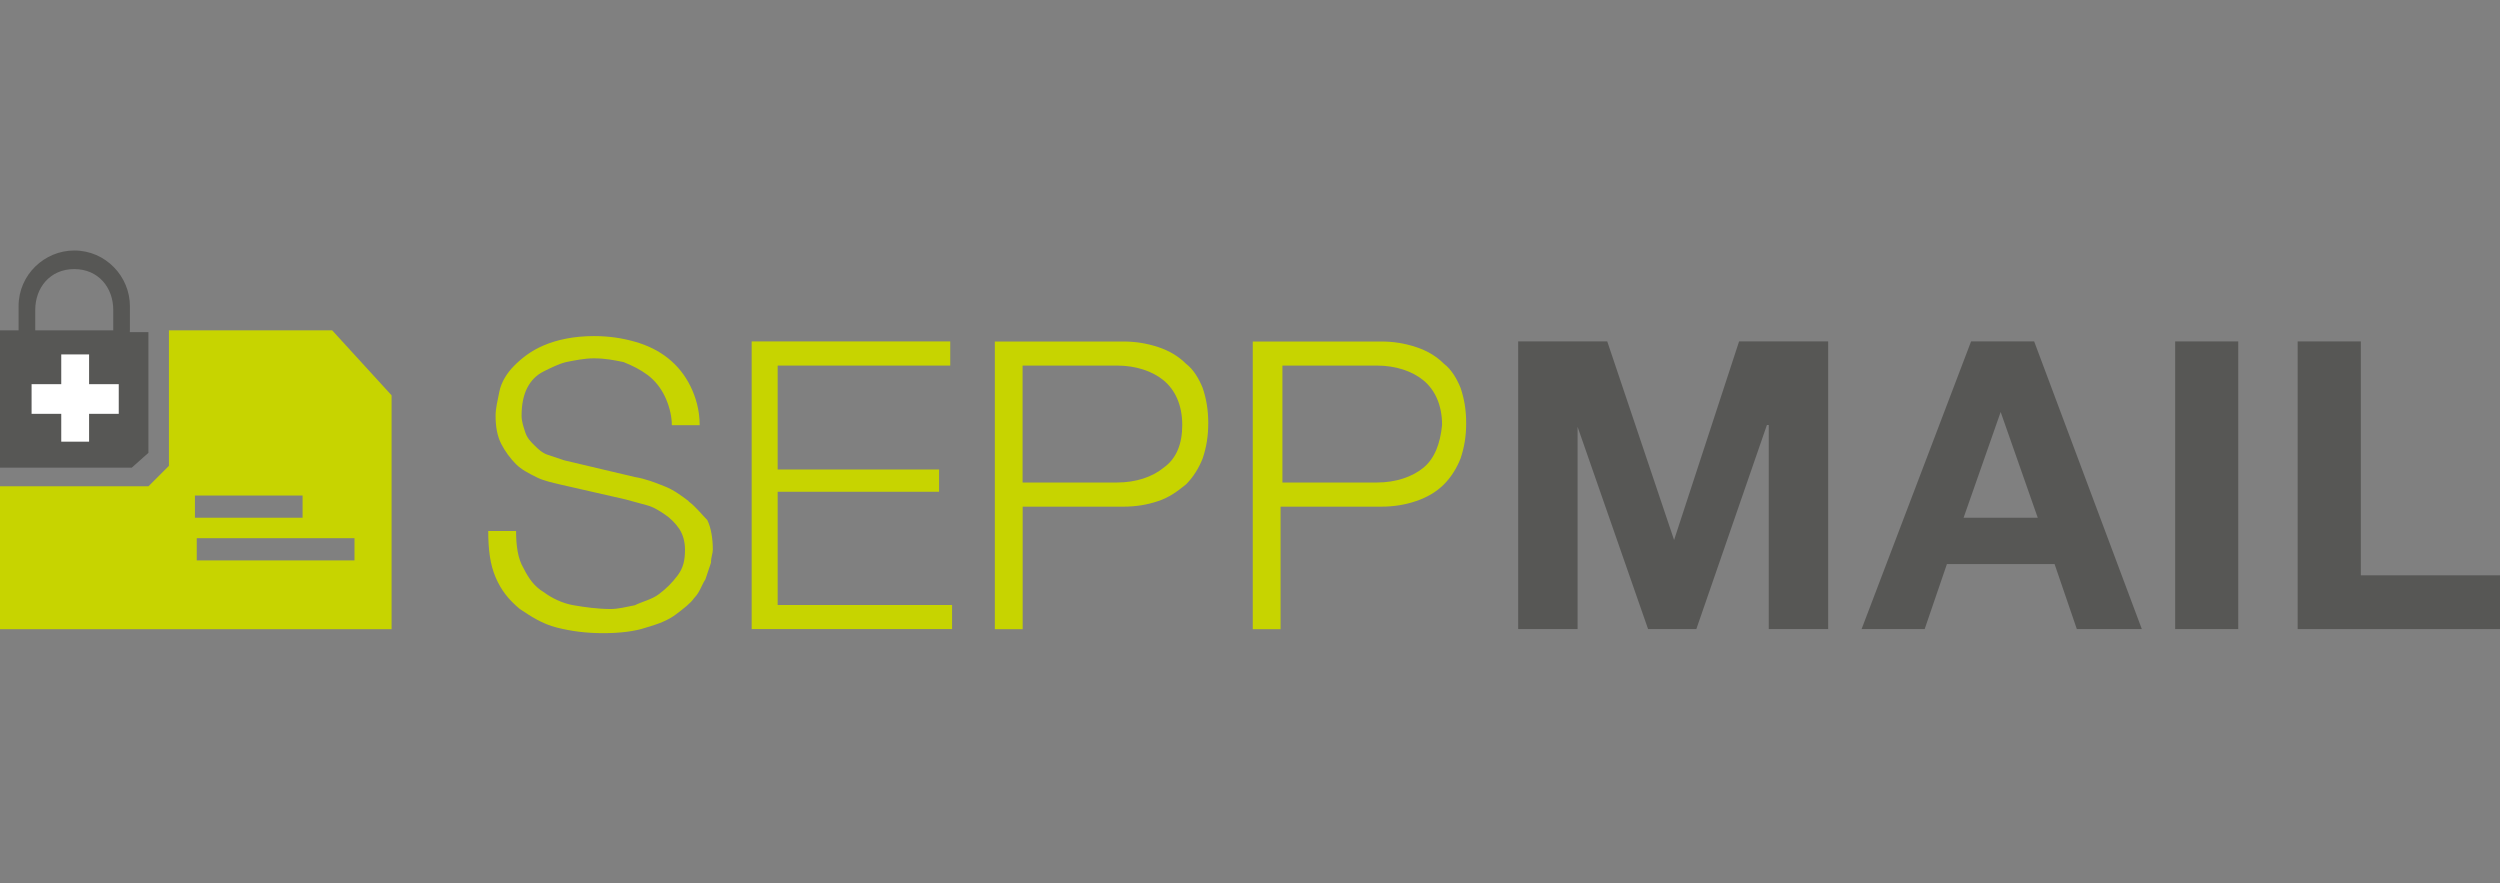 <?xml version="1.0" encoding="UTF-8"?>
<svg id="Ebene_1" xmlns="http://www.w3.org/2000/svg" version="1.1" viewBox="0 0 300 106">
  <rect x="0" y="0" width="300" height="106" fill="#808080" stroke="none"/>
  <!-- Generator: Adobe Illustrator 29.5.1, SVG Export Plug-In . SVG Version: 2.1.0 Build 141)  -->
  <defs>
    <style>
      .st0 {
        fill: #c7d400;
      }

      .st1 {
        fill: #fff;
      }

      .st2 {
        fill: #575755;
      }
    </style>
  </defs>
  <g id="seppmail">
    <path class="st2" d="M15.59,39.64v-2.9c0-3.56-2.9-6.68-6.68-6.68-3.56,0-6.68,2.9-6.68,6.68v2.9H0v16.48h15.81l2-1.78v-14.48h-2.23v-.22ZM13.59,39.64H4.23v-2.45c0-2.67,1.78-4.9,4.68-4.9s4.68,2.23,4.68,4.9v2.45Z"/>
    <path class="st0" d="M82.63,60.13c-.89-.67-1.78-1.34-2.9-1.78s-2.23-.89-3.56-1.11l-8.46-2c-.67-.22-1.34-.45-2-.67s-1.11-.67-1.56-1.11-.89-.89-1.11-1.56-.45-1.34-.45-2c0-1.34.22-2.45.67-3.34.45-.89,1.11-1.56,2-2s1.78-.89,2.67-1.11c1.11-.22,2.23-.45,3.34-.45,1.34,0,2.45.22,3.56.45,1.11.45,2,.89,2.9,1.56.89.67,1.56,1.56,2,2.45.45.89.89,2.23.89,3.56h3.34c0-1.78-.45-3.34-1.11-4.68s-1.56-2.45-2.67-3.34-2.45-1.56-4.01-2-3.12-.67-4.9-.67c-2.45,0-4.45.45-6.01,1.11s-2.67,1.56-3.56,2.45c-.89.89-1.56,2-1.78,3.12-.22,1.11-.45,2-.45,2.9,0,1.34.22,2.45.67,3.34.45.89,1.11,1.78,1.78,2.45s1.56,1.11,2.45,1.56,2,.67,2.9.89l7.8,1.78c.89.22,1.56.45,2.45.67.89.22,1.56.67,2.23,1.11s1.34,1.11,1.78,1.78.67,1.56.67,2.45c0,1.34-.22,2.23-.89,3.12-.67.89-1.34,1.56-2.23,2.23s-2,.89-2.9,1.34c-1.11.22-2,.45-2.9.45-1.56,0-3.12-.22-4.45-.45-1.34-.22-2.67-.89-3.56-1.56-1.11-.67-1.78-1.56-2.45-2.9-.67-1.11-.89-2.67-.89-4.45h-3.34c0,2.23.22,4.01.89,5.57s1.56,2.67,2.9,3.79c1.34.89,2.67,1.78,4.45,2.23s3.56.67,5.57.67,3.79-.22,5.12-.67c1.56-.45,2.67-.89,3.56-1.56.89-.67,1.78-1.34,2.23-2,.67-.67.89-1.56,1.34-2.23.22-.67.45-1.34.67-2,0-.67.22-1.11.22-1.56,0-1.34-.22-2.67-.67-3.56-.67-.67-1.34-1.56-2.23-2.23Z"/>
    <polygon class="st0" points="93.32 59.01 112.69 59.01 112.69 56.34 93.32 56.34 93.32 43.87 114.03 43.87 114.03 40.97 90.2 40.97 90.2 75.49 114.25 75.49 114.25 72.6 93.32 72.6 93.32 59.01"/>
    <path class="st0" d="M142.32,43.65c-.89-.89-2-1.56-3.34-2s-2.67-.67-4.23-.67h-15.37v34.52h3.34v-14.7h12.03c1.56,0,2.9-.22,4.23-.67,1.34-.45,2.23-1.11,3.34-2,.89-.89,1.56-2,2-3.12.45-1.34.67-2.67.67-4.23s-.22-2.9-.67-4.23c-.45-1.11-1.11-2.23-2-2.9ZM139.64,56.12c-1.34,1.11-3.34,1.78-5.57,1.78h-11.36v-14.03h11.36c2.23,0,4.23.67,5.57,1.78s2.23,2.9,2.23,5.35c0,2.23-.67,4.01-2.23,5.12Z"/>
    <path class="st0" d="M173.27,43.65c-.89-.89-2-1.56-3.34-2s-2.67-.67-4.23-.67h-15.37v34.52h3.34v-14.7h12.03c1.56,0,2.9-.22,4.23-.67s2.45-1.11,3.34-2,1.56-2,2-3.12c.45-1.34.67-2.67.67-4.23s-.22-2.9-.67-4.23c-.45-1.11-1.11-2.23-2-2.9ZM170.82,56.12c-1.34,1.11-3.34,1.78-5.57,1.78h-11.36v-14.03h11.36c2.23,0,4.23.67,5.57,1.78s2.23,2.9,2.23,5.35c-.22,2.23-.89,4.01-2.23,5.12Z"/>
    <polygon class="st2" points="200.89 64.8 200.89 64.8 192.87 40.97 182.18 40.97 182.18 75.49 189.31 75.49 189.31 51.22 189.31 51.22 197.77 75.49 203.56 75.49 212.03 51 212.25 51 212.25 75.49 219.38 75.49 219.38 40.97 208.69 40.97 200.89 64.8"/>
    <path class="st2" d="M236.53,40.97l-13.14,34.52h7.57l2.67-7.8h12.92l2.67,7.8h7.8l-12.92-34.52h-7.57ZM235.63,62.13l4.45-12.69h0l4.45,12.69h-8.91Z"/>
    <rect class="st2" x="261.02" y="40.97" width="7.57" height="34.52"/>
    <polygon class="st2" points="283.3 69.04 283.3 40.97 275.72 40.97 275.72 75.49 300 75.49 300 69.04 283.3 69.04"/>
    <path class="st0" d="M20.27,39.64v16.26l-2.45,2.45H0v17.15h46.99v-28.06l-7.13-7.8h-19.6ZM23.39,59.46h12.92v2.67h-12.92s0-2.67,0-2.67ZM42.54,67.25h-18.93v-2.67h18.93v2.67Z"/>
    <polygon class="st1" points="10.69 46.1 10.69 42.53 7.35 42.53 7.35 46.1 3.79 46.1 3.79 49.66 7.35 49.66 7.35 53 10.69 53 10.69 49.66 14.25 49.66 14.25 46.1 10.69 46.1"/>
  </g>
</svg>